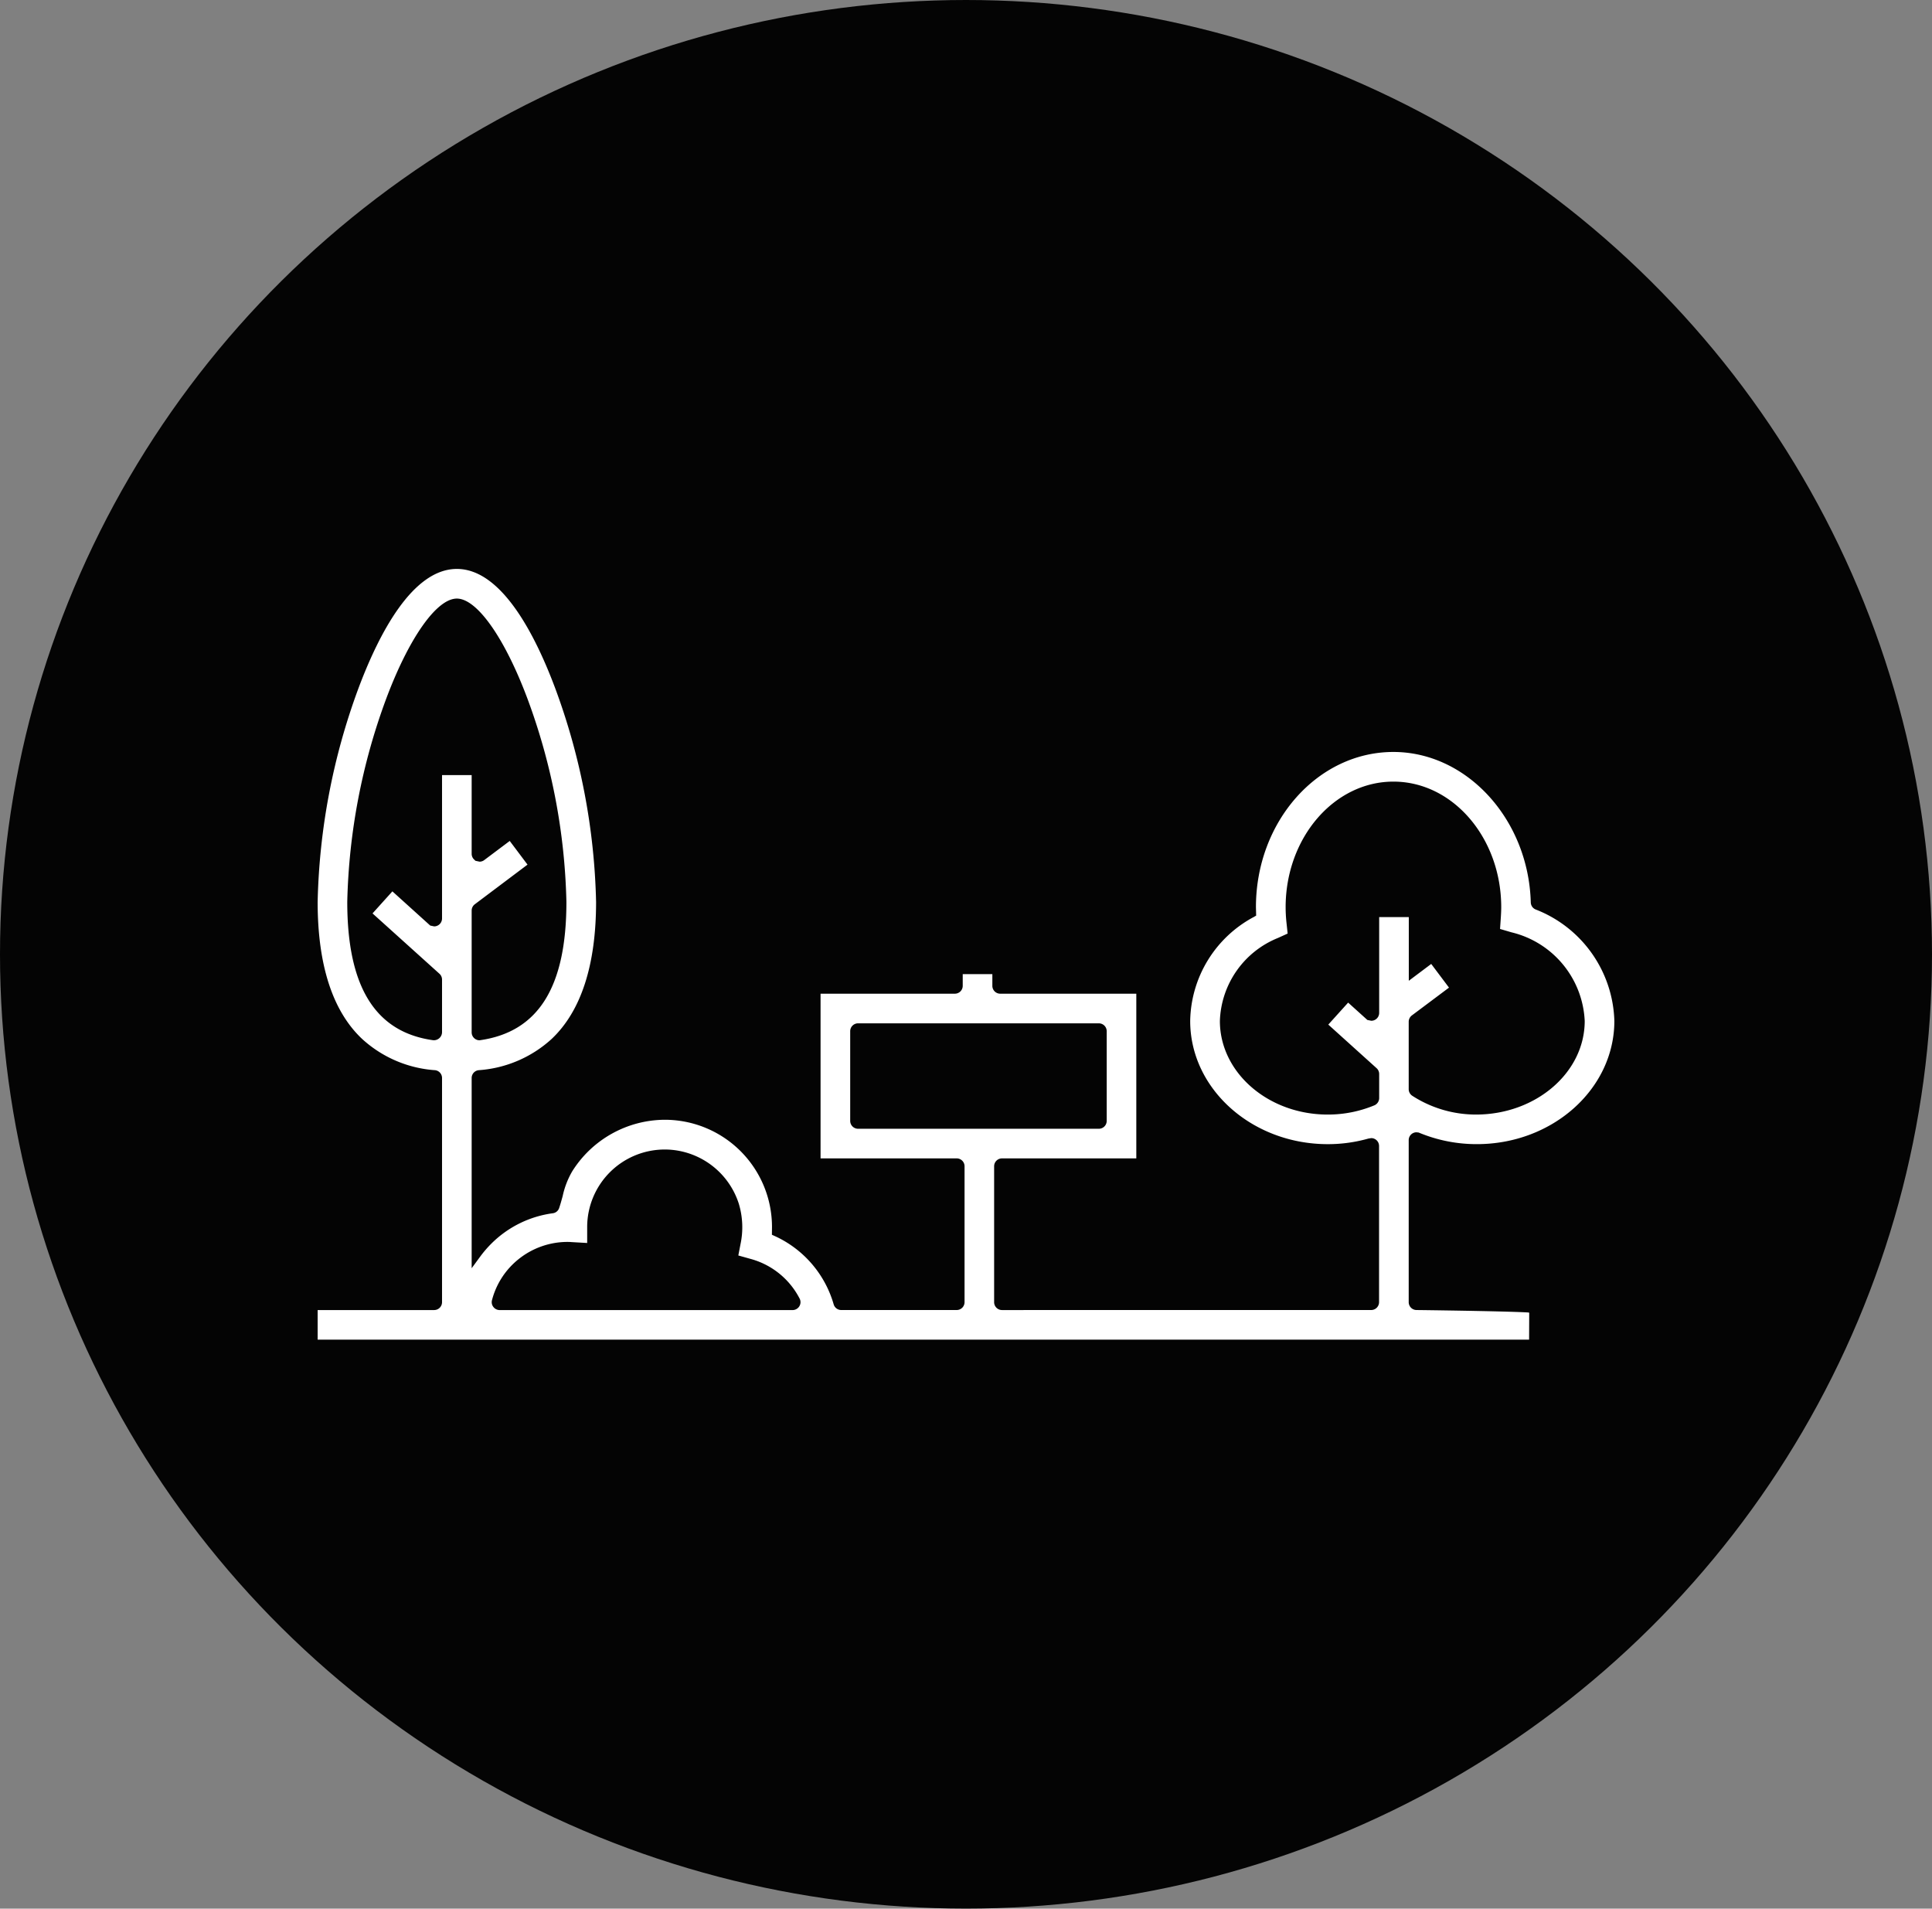 <svg id="Laag_1" data-name="Laag 1" xmlns="http://www.w3.org/2000/svg" viewBox="0 0 81.6 80.605"><rect x="0" y="0" width="81.6" height="80.605" fill="#808080" stroke="none"/><defs><style>.cls-1{fill:#040404;}.cls-2{fill:#fff;}</style></defs><ellipse class="cls-1" cx="40.8" cy="40.302" rx="40.8" ry="40.302"/><path class="cls-2" d="M15.8,58.932v-1.251h4.921a.333.333,0,0,0,.333-.333V47.879a.331.331,0,0,0-.297-.328,5.082,5.082,0,0,1-3.082-1.323c-1.244-1.174-1.875-3.12-1.875-5.785a27.692,27.692,0,0,1,1.718-9.005c.862-2.307,2.284-5.056,4.162-5.056s3.3,2.751,4.161,5.059A27.687,27.687,0,0,1,27.56,40.446c0,2.661-.631,4.607-1.875,5.784a5.091,5.091,0,0,1-3.082,1.321.331.331,0,0,0-.298.328l0,8.036.361-.492a4.719,4.719,0,0,1,.495-.571,4.524,4.524,0,0,1,2.571-1.259A.324.324,0,0,0,26,53.373c.057-.167.103-.338.15-.508a3.552,3.552,0,0,1,.401-1.04,4.644,4.644,0,0,1,3.91-2.18,4.529,4.529,0,0,1,4.529,4.532l-.004.324.119.054a4.552,4.552,0,0,1,2.49,2.885.332.332,0,0,0,.317.24h4.878a.333.333,0,0,0,.333-.333V51.609a.333.333,0,0,0-.333-.333H37.041v-6.955h5.672a.333.333,0,0,0,.333-.333v-.493h1.251v.493a.333.333,0,0,0,.333.333h5.747v6.955H44.705a.333.333,0,0,0-.333.333v5.739a.333.333,0,0,0,.333.333l15.592-.001a.333.333,0,0,0,.333-.333V50.751a.331.331,0,0,0-.331-.331l-.12.019a6.286,6.286,0,0,1-1.714.236c-3.205,0-5.812-2.334-5.812-5.204a5.067,5.067,0,0,1,2.681-4.387l.105-.06-.009-.357c0-3.615,2.604-6.555,5.805-6.555,3.106,0,5.709,2.852,5.803,6.356a.331.331,0,0,0,.201.294,5.208,5.208,0,0,1,3.329,4.708c0,2.87-2.604,5.204-5.805,5.204a6.327,6.327,0,0,1-2.424-.475l-.037-.015-.091-.01a.33.33,0,0,0-.329.33v6.843a.333.333,0,0,0,.333.333c1.415.017,4.005.059,4.724.104l.025.002.008.031-.005,1.114ZM26.332,54.804a3.305,3.305,0,0,0-2.073.75,3.272,3.272,0,0,0-1.096,1.71.328.328,0,0,0,.059.286.334.334,0,0,0,.267.132H35.859a.334.334,0,0,0,.286-.161.328.328,0,0,0,.013-.322,3.299,3.299,0,0,0-2.033-1.667l-.557-.156.09-.468a3.429,3.429,0,0,0-.073-1.728,3.294,3.294,0,0,0-2.803-2.263,3.203,3.203,0,0,0-.321-.016,3.277,3.277,0,0,0-3.277,3.266v.682l-.661-.038c-.067-.006-.131-.007-.19-.007Zm12.294-9.232a.333.333,0,0,0-.333.333v3.787a.333.333,0,0,0,.333.333l10.168,0a.333.333,0,0,0,.333-.333V45.905a.333.333,0,0,0-.333-.333Zm23.389-.333a.338.338,0,0,0-.133.267v2.844a.335.335,0,0,0,.153.283,4.951,4.951,0,0,0,2.688.792c2.533,0,4.593-1.774,4.593-3.953a4.04,4.04,0,0,0-3.095-3.744l-.481-.141.034-.501c.01-.157.016-.293.016-.417,0-2.925-2.042-5.305-4.553-5.305s-4.553,2.38-4.553,5.305a6.249,6.249,0,0,0,.037.663l.048.449-.412.187a3.917,3.917,0,0,0-2.45,3.504c0,2.18,2.042,3.953,4.553,3.953a5.097,5.097,0,0,0,1.968-.388.335.335,0,0,0,.207-.311V47.712a.332.332,0,0,0-.111-.247l-2.038-1.839.838-.929.812.733.165.034a.334.334,0,0,0,.334-.333V41.086h1.251v2.689l.947-.711.751,1ZM22.438,40.544a.333.333,0,0,0-.133.266v5.143a.332.332,0,0,0,.097.236.327.327,0,0,0,.235.099c2.49-.346,3.67-2.256,3.67-5.844a26.312,26.312,0,0,0-1.639-8.566c-.963-2.578-2.136-4.244-2.989-4.244s-2.026,1.666-2.989,4.244a26.327,26.327,0,0,0-1.639,8.566c0,3.588,1.185,5.499,3.624,5.841h.002a.344.344,0,0,0,.377-.332v-2.228a.332.332,0,0,0-.111-.248l-2.825-2.547.839-.931,1.598,1.444.165.035a.334.334,0,0,0,.334-.334V35.089h1.251v3.323a.329.329,0,0,0,.102.24l.058.056.173.037a.328.328,0,0,0,.2-.068l1.075-.807.751,1Z" transform="translate(-2.384 -2.355)"/></svg>